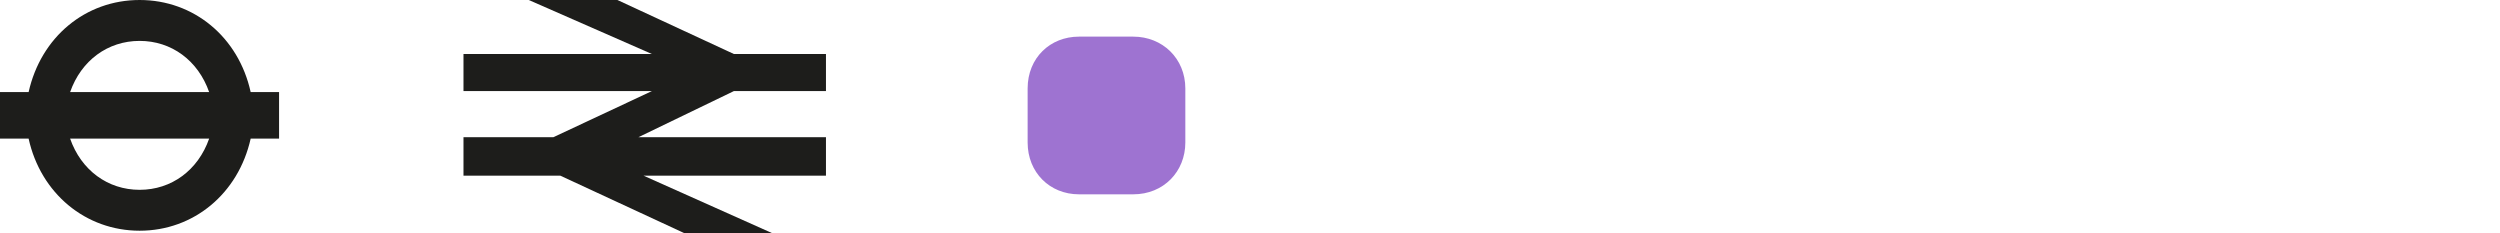 <svg width="150" height="14" viewBox="0 0 150 14" fill="none" xmlns="http://www.w3.org/2000/svg">
<path d="M67.997 11.659C69.817 11.659 71.12 10.294 71.12 8.55V5.307C71.12 3.509 69.749 2.198 67.997 2.198H64.739C63.014 2.198 61.658 3.468 61.658 5.307V8.55C61.658 10.348 62.987 11.659 64.739 11.659H67.997Z" fill="#9E73D1"/>
<path d="M12.549 8.318C11.884 10.216 10.288 11.389 8.378 11.389C6.468 11.389 4.872 10.216 4.207 8.318H12.549ZM12.549 5.525H4.207C4.872 3.627 6.468 2.454 8.378 2.454C10.288 2.454 11.884 3.627 12.549 5.525ZM15.04 8.318H16.744V5.525H15.04C14.314 2.225 11.63 0 8.378 0C5.126 0 2.454 2.225 1.717 5.525H0V8.318H1.717C2.442 11.606 5.138 13.843 8.378 13.843C11.618 13.843 14.302 11.618 15.04 8.318Z" fill="#1D1D1B"/>
<path d="M31.726 0L39.113 3.24H27.809V5.465H39.113L33.201 8.233H27.809V10.542H33.624L41.083 14H46.354L38.617 10.542H49.558V8.233H38.303L44.033 5.465H49.558V3.24H44.033L37.045 0H31.726Z" fill="#1D1D1B"/>
</svg>

